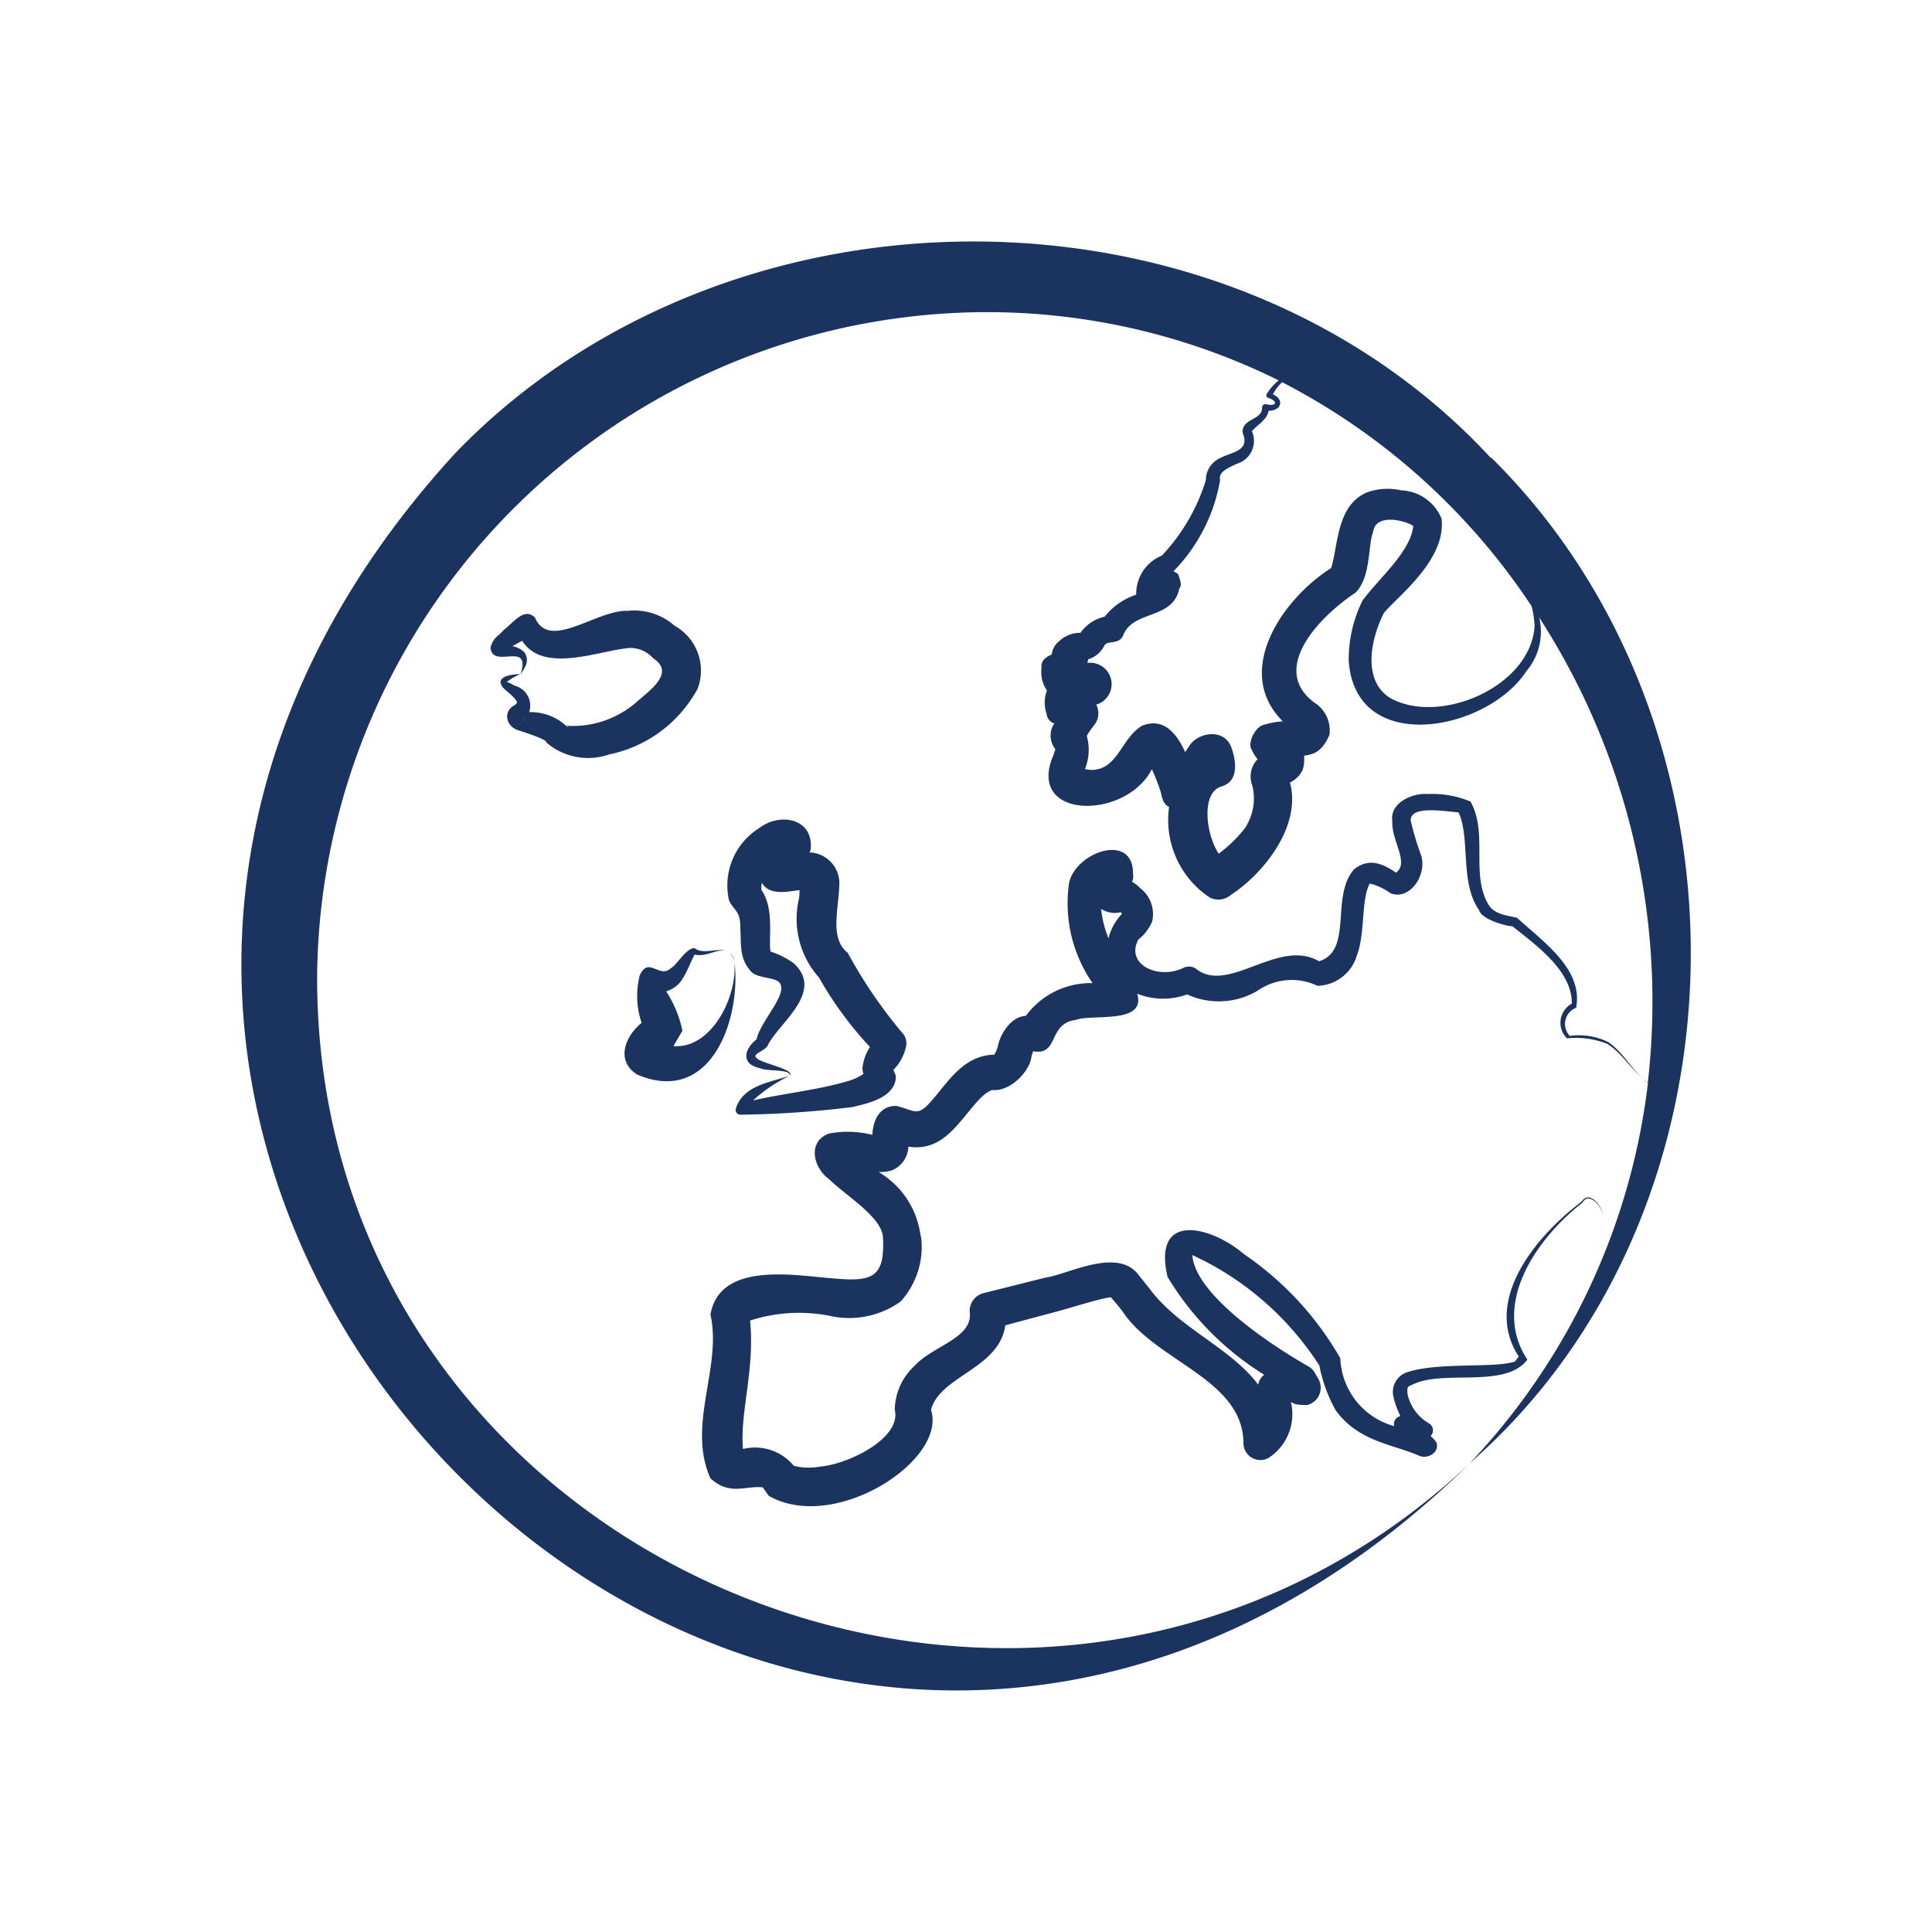 <svg id="Europe" xmlns="http://www.w3.org/2000/svg" xmlns:xlink="http://www.w3.org/1999/xlink" width="48" height="48" viewBox="0 0 48 48">
  <defs>
    <clipPath id="clip-path">
      <rect id="Rectangle_2934" data-name="Rectangle 2934" width="36" height="36" fill="#1b335f"/>
    </clipPath>
  </defs>
  <rect id="Rectangle_2927" data-name="Rectangle 2927" width="48" height="48" fill="none"/>
  <g id="Groupe_35113" data-name="Groupe 35113" transform="translate(6 6)">
    <g id="Groupe_35113-2" data-name="Groupe 35113" transform="translate(0 0)" clip-path="url(#clip-path)">
      <path id="Tracé_22956" data-name="Tracé 22956" d="M31.046,5.384c-6.62-7.162-18.923-7.142-25.7-.162-16.207,17.591,7.99,41.905,25.16,25.146C19.808,40.41,1.747,32.865,1.88,18.145a16.659,16.659,0,0,1,16.4-16.388A16.322,16.322,0,0,1,25.768,3.45a1.327,1.327,0,0,0-.293.334.062.062,0,0,0,.036.1c.251.089.206.221-.055.158a.085.085,0,0,0-.1.089c0,.316-.5.255-.484.618.21.506-.346.47-.66.691a.589.589,0,0,0-.251.516l.006-.053a4.779,4.779,0,0,1-1.1,1.9,1.022,1.022,0,0,0-.638.972,1.657,1.657,0,0,0-.785.547.992.992,0,0,0-.6.4.752.752,0,0,0-.534.213.471.471,0,0,0-.178.324c-.144.065-.275.15-.255.326a.815.815,0,0,0,.134.571.847.847,0,0,0-.008.581.285.285,0,0,0,.19.239.54.54,0,0,0,0,.6c.036.073.04-.016-.016.174-.714,1.62,1.789,1.638,2.441.36a4.762,4.762,0,0,1,.247.658l-.024-.144a.714.714,0,0,0,.047.239.311.311,0,0,0,.158.186A2.311,2.311,0,0,0,24.058,16.3a.474.474,0,0,0,.524-.067c.816-.531,1.759-1.717,1.467-2.79a.692.692,0,0,0,.316-.316.91.91,0,0,0,.034-.35c.142-.036.415-.014.631-.52a.819.819,0,0,0-.3-.749c-1.212-.8-.065-2.106.951-2.786.389-.4.3-1.177.433-1.5.061-.5.846-.273,1-.152-.081.65-.82,1.258-1.263,1.851a3.313,3.313,0,0,0-.342,1.5c.166,2.381,3.453,1.746,4.418.247a1.5,1.5,0,0,0,.312-1.33,17.6,17.6,0,0,1,2.7,11.565c-.378-.283-.581-.735-.98-1.012A1.658,1.658,0,0,0,33,19.737a.433.433,0,0,1,.158-.7c.186-.966-.846-1.658-1.469-2.236-.269-.059-.573-.089-.714-.336-.439-.753,0-1.766-.441-2.551a2.46,2.46,0,0,0-1.071-.186c-.364-.032-.945.219-.87.676-.036.456.433,1.043.089,1.276-.3-.2-.648-.391-1.04-.083-.595.678-.018,2.019-.87,2.286-1-.583-2.222.8-3.03.207a.306.306,0,0,0-.354-.036c-.629.286-1.4-.091-1.123-.678.014-.065.176-.1.356-.468a.805.805,0,0,0-.289-.838.788.788,0,0,0-.208-.162.322.322,0,0,0,.026-.2c.008-1.033-1.407-.551-1.587.217a3.48,3.48,0,0,0,.581,2.5,2.008,2.008,0,0,0-1.658.814c-.4.02-.654.512-.694.753a.73.73,0,0,1-.091.213s-.008,0-.034,0c-.718.03-1.1.652-1.471,1.083-.4.48-.427.316-.923.188-.425-.008-.583.362-.6.719a2.484,2.484,0,0,0-1.077-.032c-.538.194-.4.846.006,1.136.391.391,1.318.94,1.336,1.452.043.934-.221,1.1-1.148,1.017-.905-.051-2.9-.486-3.139.893.295,1.3-.593,2.748,0,4.068.48.435.848.18,1.3.223.042.061.148.211.148.211,1.639.938,4.44-.889,4.031-2.136.223-.846,1.7-1.021,1.846-2.1L20.2,26.6c.476-.126,1.129-.342,1.409-.371-.1-.095.083.1.271.338.812,1.257,3,1.685,3.013,3.282a.421.421,0,0,0,.638.365,1.3,1.3,0,0,0,.542-1.379c.1.041.069.065.391.075a.443.443,0,0,0,.281-.668c-.057-.093-.115-.229-.221-.284-1.089-.62-2.843-1.837-2.9-2.776a7.461,7.461,0,0,1,3.155,2.744,3.7,3.7,0,0,0,.405,1.11c.559.78,1.423.846,2.072,1.13.219.1.522-.091.429-.332a.784.784,0,0,0-.142-.156.2.2,0,0,0-.043-.316,1.117,1.117,0,0,1-.532-.735c0-.16-.026-.168.136-.231.765-.377,2.293.113,2.843-.616-.9-1.365.206-2.991,1.368-3.9.174-.3.5.128.522.34-.02-.227-.338-.676-.546-.362-1.083.812-2.481,2.43-1.558,3.845l-.095.124c-.528.172-1.838.01-2.645.255a.518.518,0,0,0-.38.589,2.143,2.143,0,0,0,.18.512.2.2,0,0,0-.154.249A1.82,1.82,0,0,1,27.3,27.746a7.853,7.853,0,0,0-2.386-2.582c-.826-.707-2.291-1.079-1.906.561a7.279,7.279,0,0,0,2.4,2.43.415.415,0,0,0-.15.245c-.688-.925-1.969-1.395-2.7-2.387l-.257-.32c-.52-.729-1.771-.026-2.327.049l-1.536.385a.457.457,0,0,0-.346.466c.091.648-.915.846-1.354,1.326a1.521,1.521,0,0,0-.508,1.108c.172.7-1.143,1.347-1.846,1.409a1.56,1.56,0,0,1-.662-.018A1.248,1.248,0,0,0,12.459,30c-.081-.9.3-1.98.176-3.191a3.952,3.952,0,0,1,2.087-.095,2.2,2.2,0,0,0,1.655-.379,2.027,2.027,0,0,0,.5-1.665v.087a2.146,2.146,0,0,0-1.048-1.638.994.994,0,0,0,.324-.04.657.657,0,0,0,.415-.593,1.089,1.089,0,0,0,.559-.043c.684-.227,1.1-1.27,1.568-1.375l-.119,0c.453.119,1.008-.417,1.052-.826.018-.063.028-.089.04-.124.652.117.358-.693,1.061-.778.387-.156,1.757.122,1.524-.652a1.734,1.734,0,0,0,1.241.018,1.883,1.883,0,0,0,1.763-.1,1.475,1.475,0,0,1,1.475-.113,1.05,1.05,0,0,0,.982-.765c.206-.541.1-1.339.308-1.762-.028-.041.293.051.522.225.5.2.941-.5.749-.98a7.02,7.02,0,0,1-.245-.826c-.01-.375.812-.235,1.19-.2.3.654.024,1.733.508,2.426.073.257.769.417.83.4.6.486,1.485,1.106,1.475,1.924a.542.542,0,0,0-.119.863,2.111,2.111,0,0,1,1,.136c.393.247.631.7,1.012.964a16.574,16.574,0,0,1-4.43,9.457c7.146-6.253,7.314-18.283.538-24.984M32.125,9.57c-.109,1.507-2.374,2.456-3.588,1.77-.66-.411-.52-1.371-.158-2.106.322-.4,1.564-1.322,1.435-2.351a1.129,1.129,0,0,0-1-.7,1.508,1.508,0,0,0-.858.053c-.753.32-.71,1.332-.884,1.877-1.243.79-2.435,2.586-1.2,3.809a2,2,0,0,0-.467.085c-.223.043-.413.458-.312.608a1.042,1.042,0,0,0,.152.247.617.617,0,0,0-.13.658,1.348,1.348,0,0,1-.178,1.045,3.352,3.352,0,0,1-.658.644c-.314-.462-.457-1.533.083-1.675.425-.13.354-.646.217-1-.206-.462-.856-.32-1.042.016-.032.04-.061.093-.091.138-.215-.476-.544-.875-1.083-.652-.378.241-.508.684-.808.934a.661.661,0,0,1-.6.136A1.263,1.263,0,0,0,21,12.281a2.5,2.5,0,0,1,.174-.253.471.471,0,0,0,.063-.522.531.531,0,0,0-.225-1.035.542.542,0,0,0,.026-.093.64.64,0,0,0,.4-.342c.089-.136.362-.008.468-.253.243-.62,1.18-.383,1.382-1.108-.01-.083.125-.063-.022-.415a.721.721,0,0,0-.111-.067,4.268,4.268,0,0,0,1.158-2.264c-.042-.19.146-.286.435-.413a.591.591,0,0,0,.356-.8c.091-.132.383-.281.413-.51.314,0,.405-.275.107-.411a1.25,1.25,0,0,1,.229-.3,16.5,16.5,0,0,1,6.2,5.567,2.544,2.544,0,0,1,.075.5M21.356,16.58a.619.619,0,0,0,.49.083l.03.04a1.354,1.354,0,0,0-.336.61,2.714,2.714,0,0,1-.184-.733" transform="translate(0 0)" fill="#1b335f"/>
      <path id="Tracé_22957" data-name="Tracé 22957" d="M6.9,7.482a1.68,1.68,0,0,0-.749,1.79c.111.251.293.265.281.689.03.383-.043.757.283,1.1.168.15.54.124.676.243.271.269-.449.948-.555,1.426-.326.255-.383.628.1.719.158.081.773.014.723.186.17-.182-.9-.328-.848-.5.018-.073.265-.15.31-.265.251-.533,1.425-1.32.633-2.035a1.972,1.972,0,0,0-.571-.286c-.055-.362.1-1.051-.221-1.525A.409.409,0,0,1,6.97,8.84c.186.34.69.207.933.182a.948.948,0,0,1-.026.271,2.19,2.19,0,0,0,.51,1.9,9.119,9.119,0,0,0,1.267,1.727,1.181,1.181,0,0,0-.188.533.524.524,0,0,0,.028.134,1.39,1.39,0,0,1-.417.188c-.763.221-1.538.292-2.327.472a3.623,3.623,0,0,1,.909-.612c-.5.164-1.172.245-1.342.83a.122.122,0,0,0,.134.136,24.706,24.706,0,0,0,2.781-.192c.249-.067,1.081-.2,1.065-.776l-.061-.146a1.156,1.156,0,0,0,.316-.589.382.382,0,0,0-.109-.346A11.831,11.831,0,0,1,9.1,10.576c-.445-.344-.231-1.051-.208-1.665a.768.768,0,0,0-.737-.826c.008-.03.02-.041.026-.073.079-.788-.779-.923-1.281-.529" transform="translate(5.96 7.093)" fill="#1b335f"/>
      <path id="Tracé_22958" data-name="Tracé 22958" d="M5.132,12.028c1.846.78,2.588-1.415,2.41-2.829.085.933-.6,2.2-1.514,2.118.075-.13.223-.381.223-.381a2.882,2.882,0,0,0-.405-.98.681.681,0,0,0,.409-.314c.138-.217.2-.423.3-.6.31.087.656-.225.866-.041-.21-.18-.642.071-.862-.115-.2-.03-.451.425-.6.5-.285.263-.552-.312-.769.176a2.071,2.071,0,0,0,.047,1.179c-.419.34-.648.946-.109,1.286" transform="translate(4.704 8.672)" fill="#1b335f"/>
      <path id="Tracé_22959" data-name="Tracé 22959" d="M6.136,8.947a.285.285,0,0,1,.117.2.394.394,0,0,0-.117-.2" transform="translate(5.993 8.73)" fill="#1b335f"/>
      <path id="Tracé_22960" data-name="Tracé 22960" d="M3.724,7c-.283.144-.225.527.115.626.142.043.722.235.676.294a1.59,1.59,0,0,0,1.564.3,3.238,3.238,0,0,0,2.2-1.638A1.276,1.276,0,0,0,7.662,5l.1.077a1.507,1.507,0,0,0-1.22-.425c-.779-.03-1.947,1.008-2.307.168-.265-.275-.559.15-.777.308-.146.174-.249.166-.328.439.053.555,1.026-.2.745.666.075-.128.259-.326.093-.555a.612.612,0,0,0-.293-.15l.241-.132c.538.832,1.906.239,2.675.178a.762.762,0,0,1,.581.257c.548.354-.059.778-.411,1.085a2.4,2.4,0,0,1-1.74.591l.071.085a1.3,1.3,0,0,0-1-.423.513.513,0,0,0-.372-.66C3.6,6.422,3.5,6.43,3.56,6.4a1.286,1.286,0,0,1,.314-.174c-.186,0-.662.045-.431.336.091.093.326.263.344.362.024.018-.142.14-.063.079m.255.352.006,0c-.012.041-.034.006-.006,0" transform="translate(3.056 4.524)" fill="#1b335f"/>
    </g>
  </g>
</svg>
